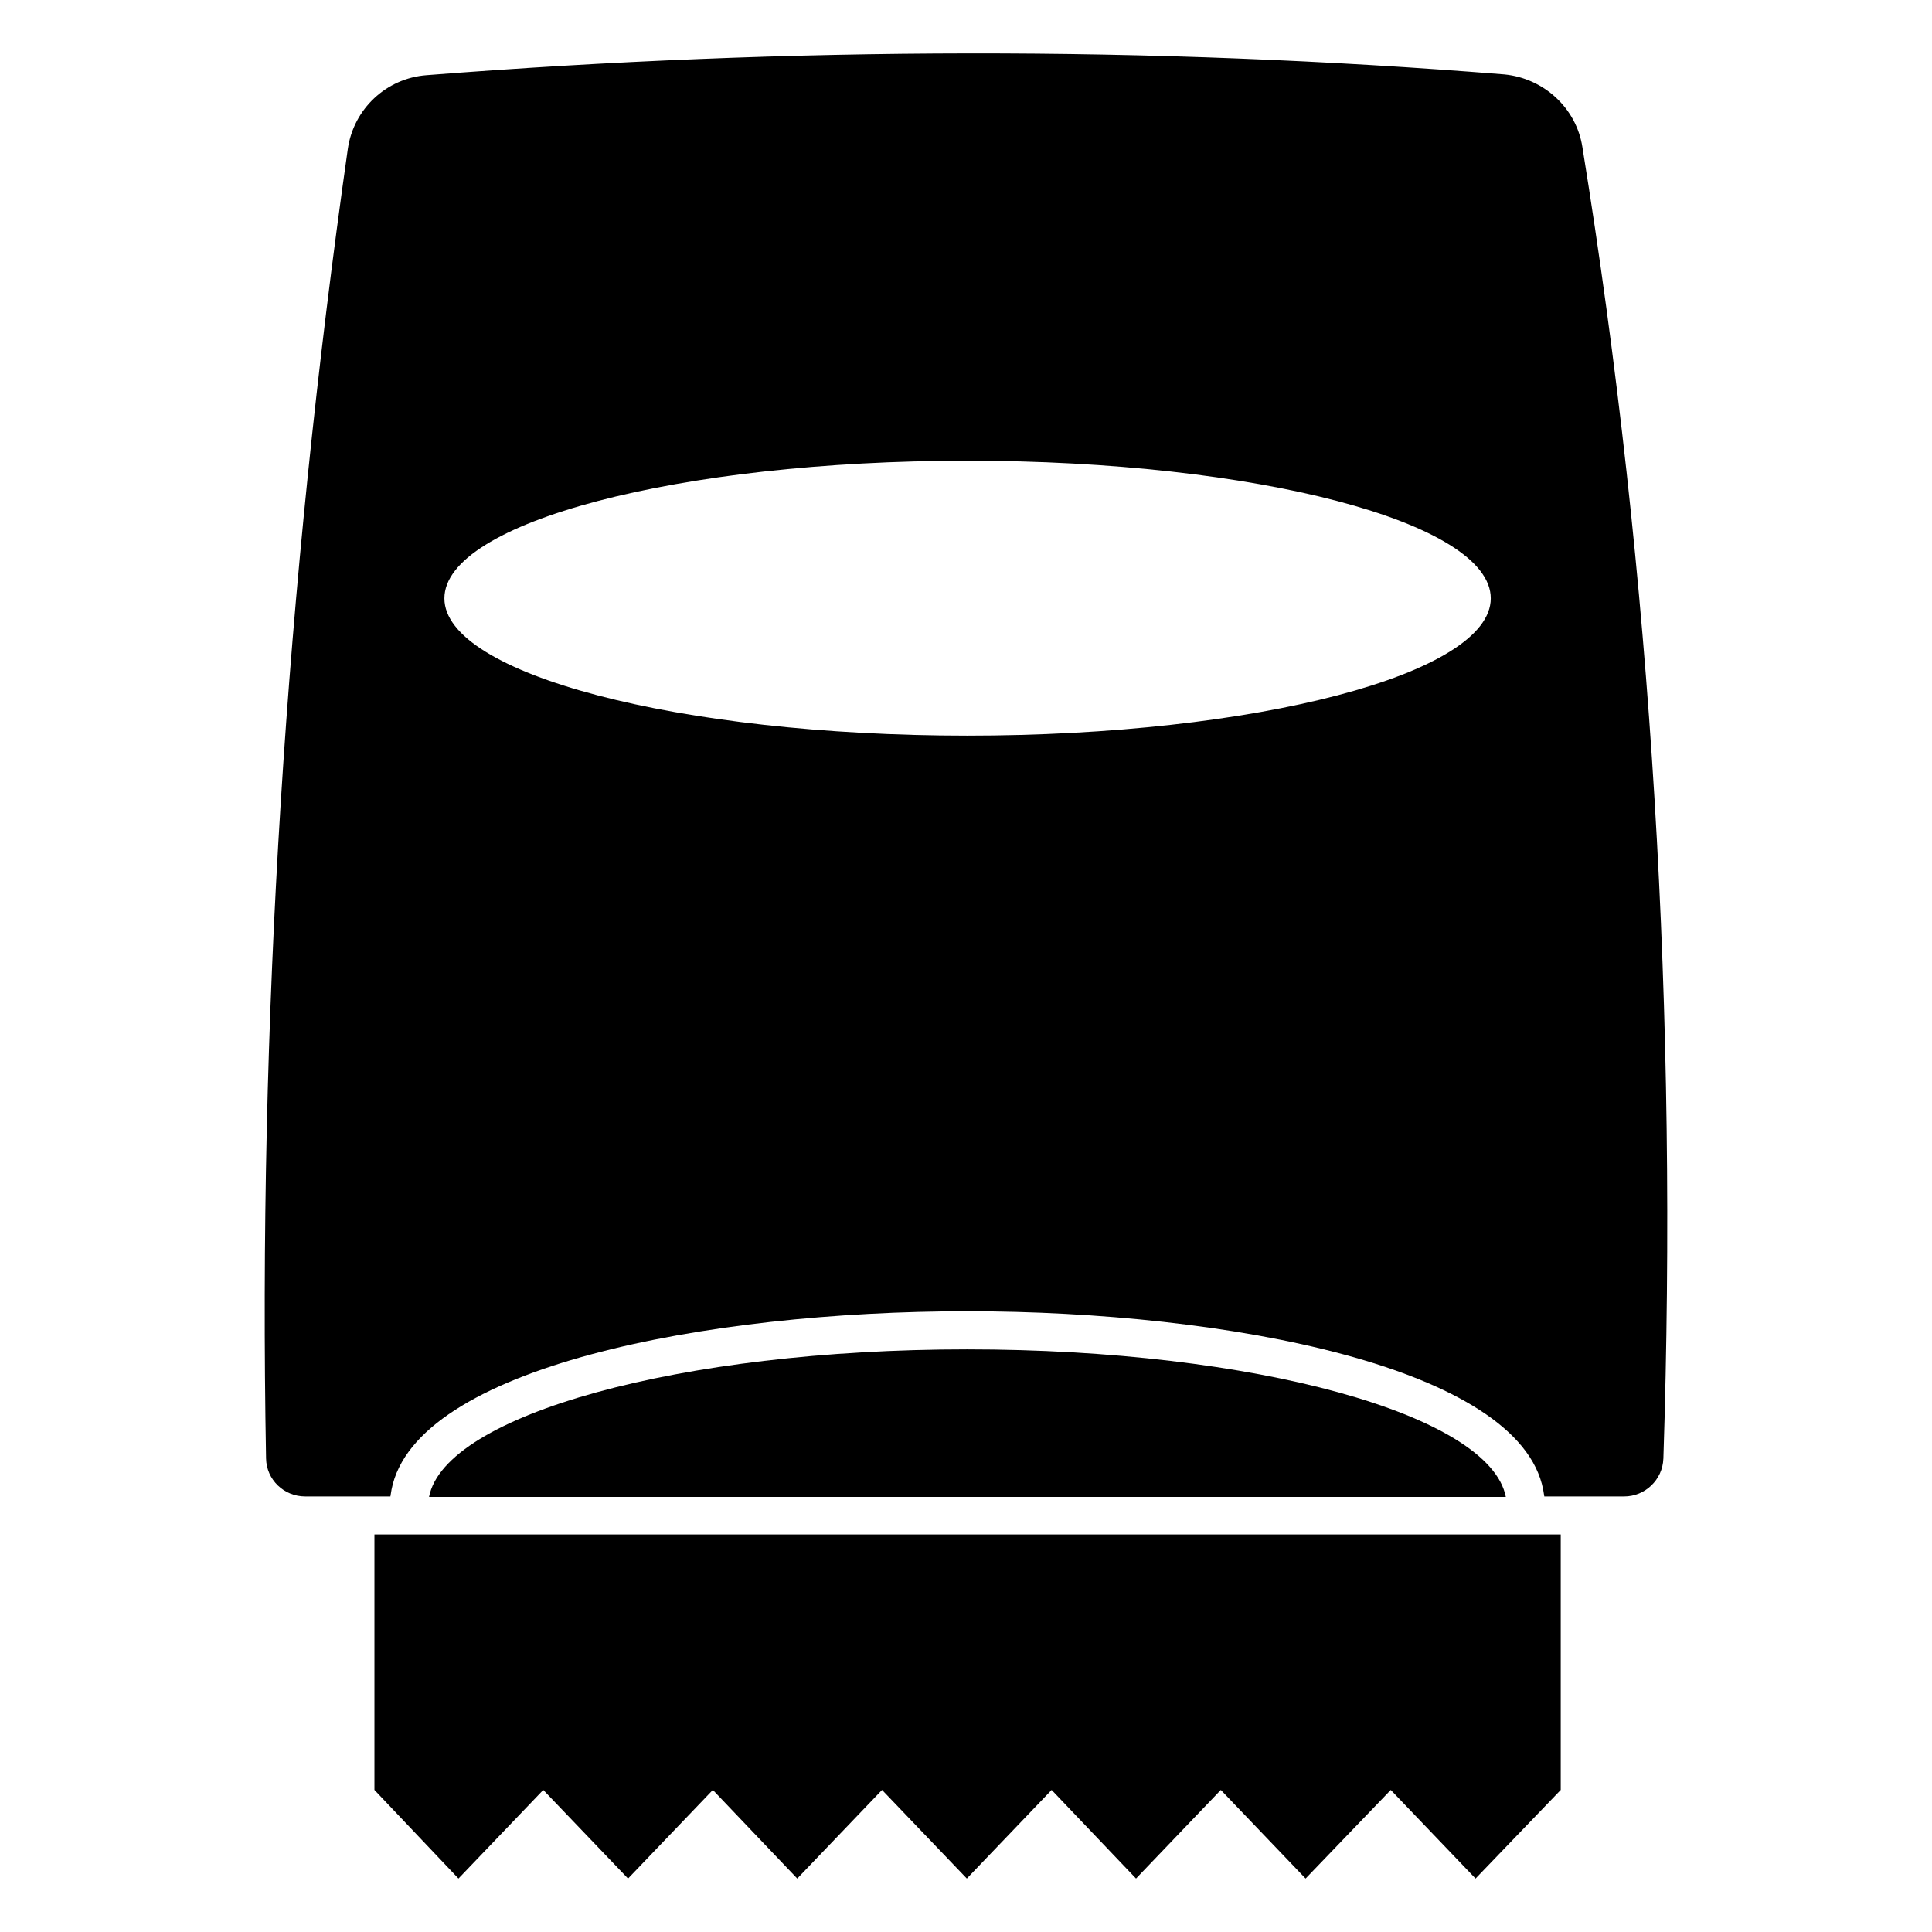 <?xml version="1.0" encoding="UTF-8"?>
<!-- Uploaded to: ICON Repo, www.iconrepo.com, Generator: ICON Repo Mixer Tools -->
<svg fill="#000000" width="800px" height="800px" version="1.1" viewBox="144 144 512 512" xmlns="http://www.w3.org/2000/svg">
 <g>
  <path d="m584.81 530.6c3.828-117.09-2.922-233.16-21.461-347.63-1.613-10.379-10.277-18.238-20.656-19.246-93.809-7.559-189.13-7.356-285.66 0.203-10.68 0.805-19.348 8.969-20.859 19.547-16.426 115.47-23.781 231.25-21.664 347.02 0.102 5.644 4.734 10.078 10.379 10.078h22.57l0.301-1.816c6.348-32.445 83.531-47.258 152.55-47.258s146.3 14.812 152.65 47.258l0.301 1.816h21.16c5.547 0 10.184-4.434 10.383-9.977zm-184.49-191.65c-76.379 0-138.55-16.324-138.55-36.375 0-20.152 62.172-36.477 138.55-36.477 76.578 0 138.75 16.324 138.75 36.477-0.004 20.051-62.172 36.375-138.75 36.375z"/>
  <path d="m400.28 501.6c-75.973 0-138.35 17.332-142.58 39.094h285.36c-4.231-21.762-66.504-39.094-142.78-39.094z"/>
  <path d="m243.23 618.36 22.27 23.477 22.469-23.477 22.469 23.477 22.473-23.477 22.367 23.477 22.473-23.477 22.469 23.477 22.469-23.477 22.371 23.477 22.469-23.477 22.469 23.477 22.57-23.477 22.473 23.477 22.57-23.477v-67.711h-314.38z"/>
 </g>
</svg>